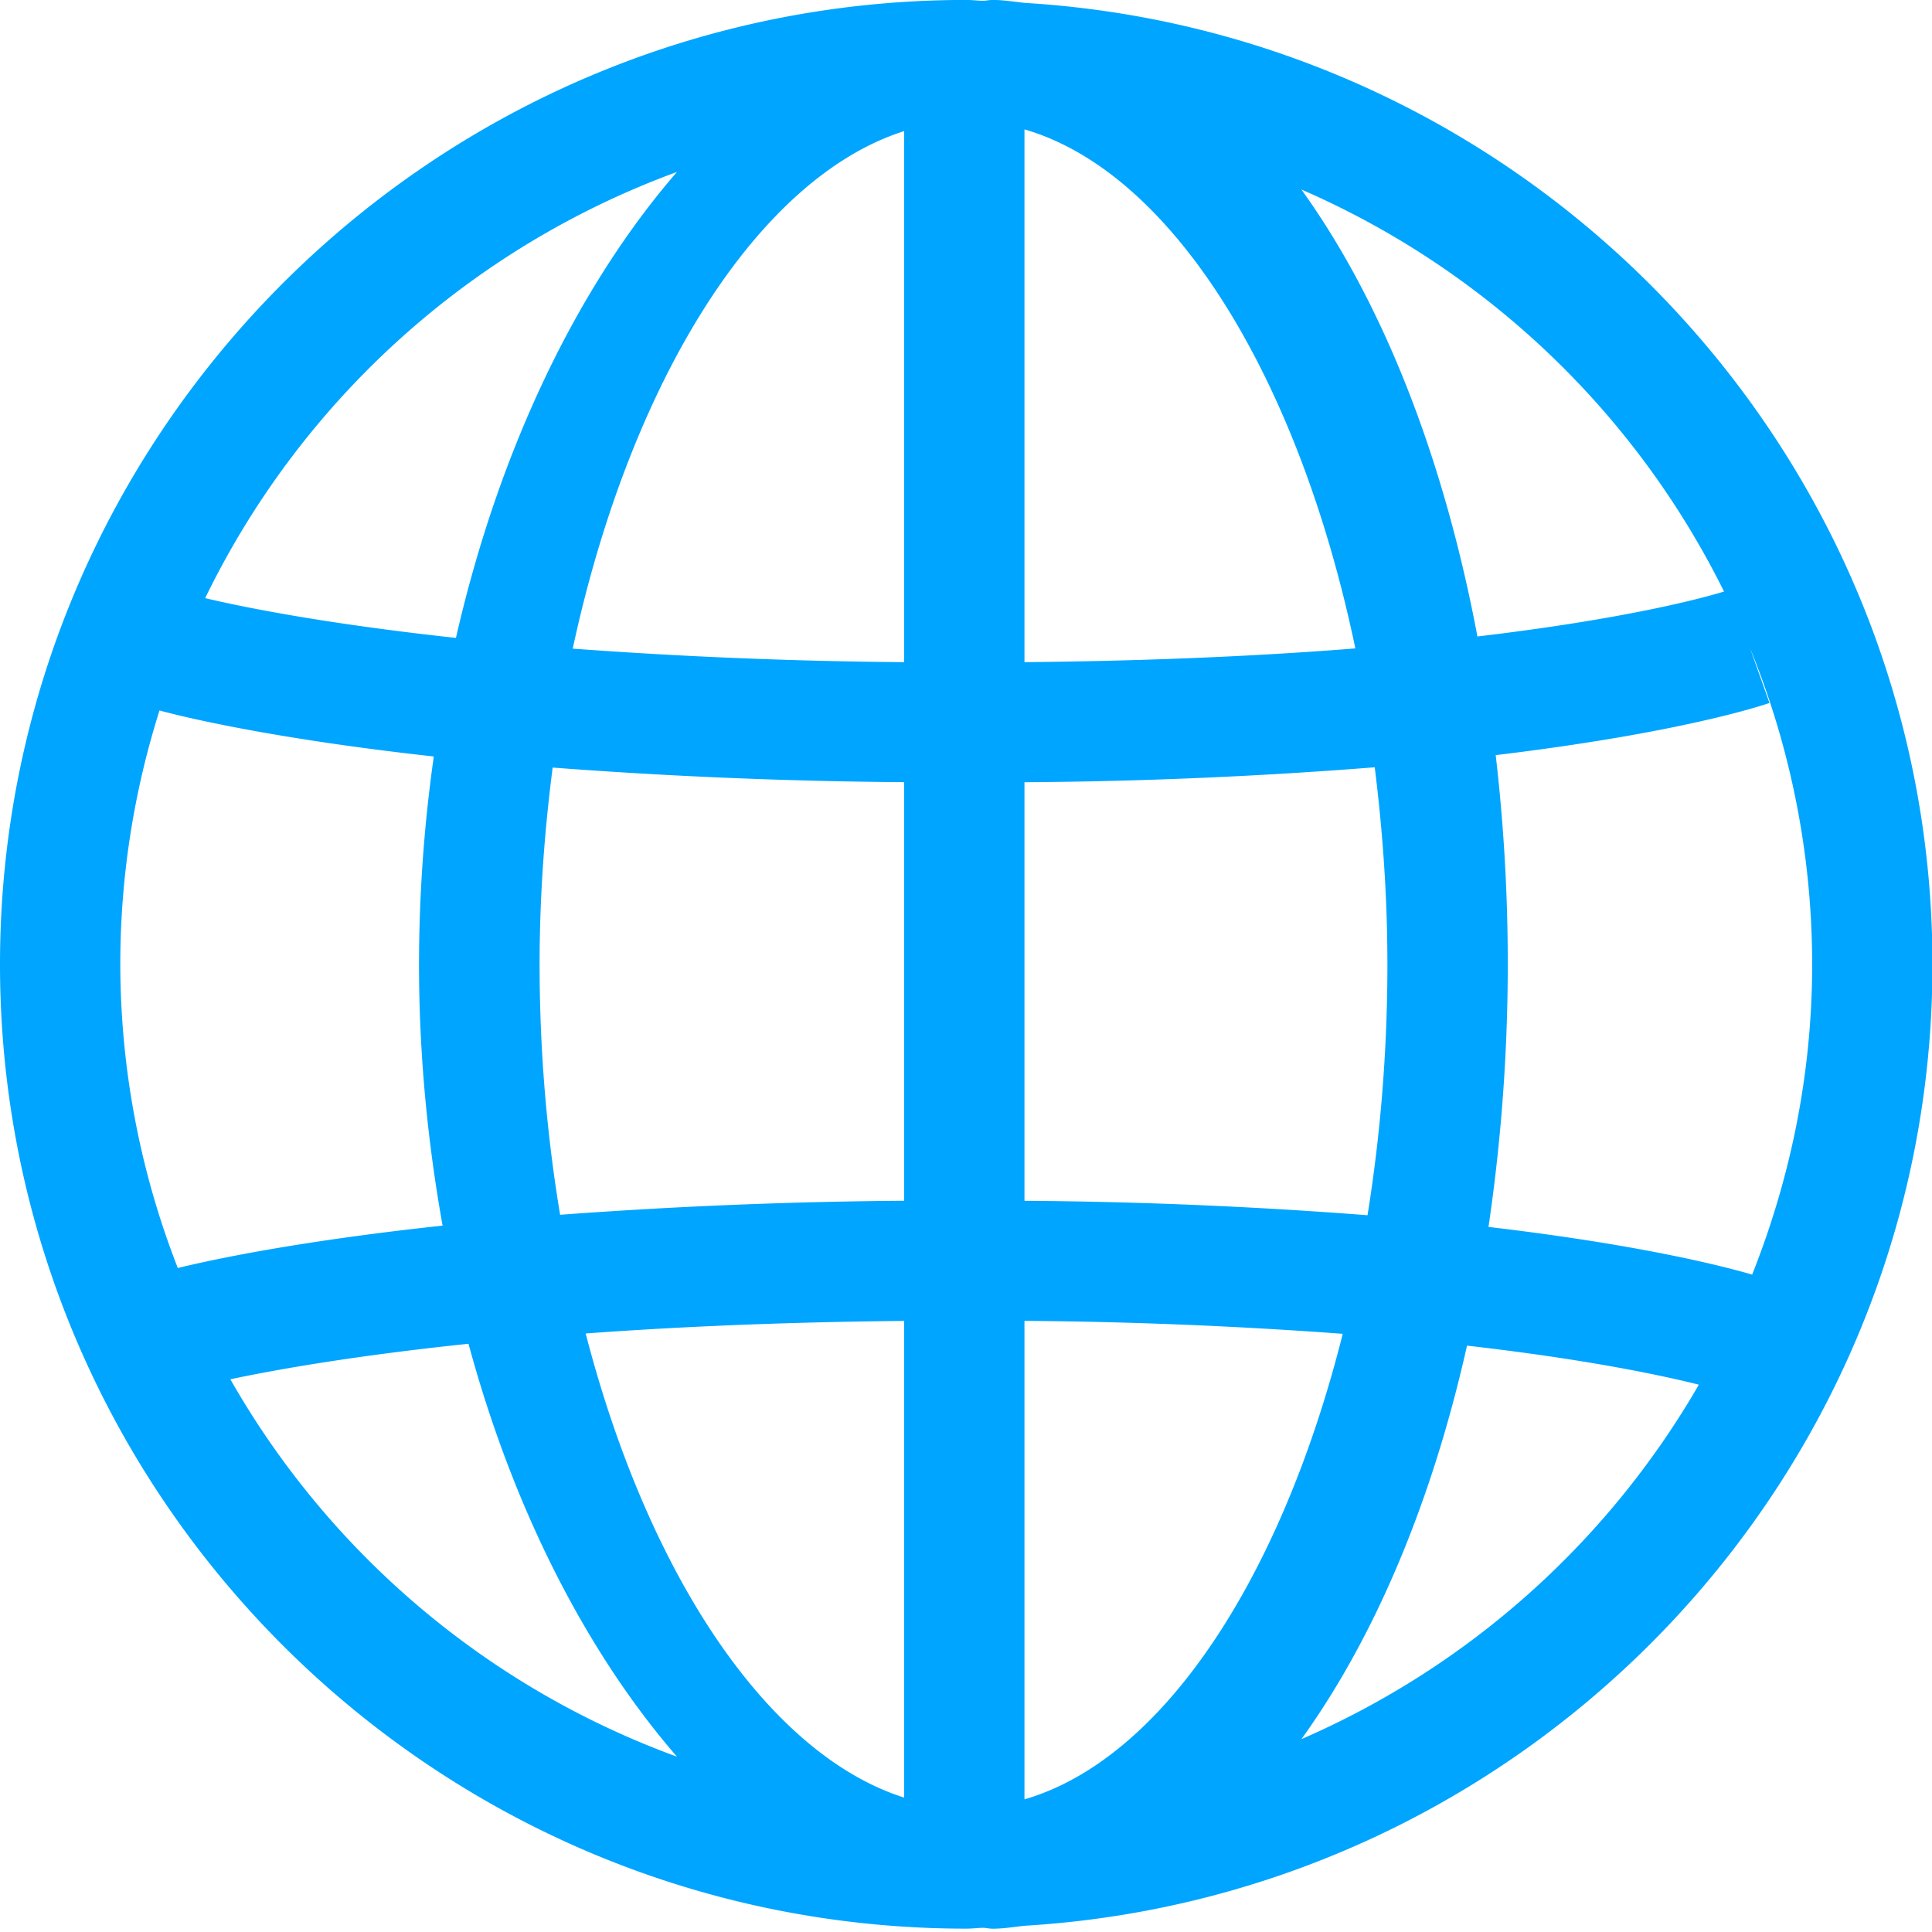 <svg xmlns="http://www.w3.org/2000/svg" width="34" height="34" viewBox="0 0 34 34">
    <path fill="#00A5FF" fill-rule="evenodd" d="M22.903 30.606c1.274-1.768 2.289-4.138 2.914-6.925 2.096.24 3.414.52 4.08.687a14.956 14.956 0 0 1-6.994 6.238zM4.055 24.273c.77-.164 2.15-.411 4.19-.625.802 2.963 2.107 5.467 3.669 7.267a14.94 14.94 0 0 1-7.86-6.642zm-1.248-11.77c.406.11 1.956.492 4.827.81a26.234 26.234 0 0 0-.26 3.658c0 1.602.154 3.139.415 4.598-2.463.265-3.98.58-4.66.746a14.746 14.746 0 0 1-1.012-5.344c0-1.557.244-3.058.69-4.468zm9.107-9.477c-1.722 1.985-3.122 4.835-3.89 8.2-2.389-.259-3.831-.561-4.413-.7a14.936 14.936 0 0 1 8.303-7.5zM30.34 10.41c-.332.102-1.677.476-4.34.791-.6-3.188-1.684-5.904-3.098-7.866a14.945 14.945 0 0 1 7.438 7.075zM18.029 21.132v-7.366a85.291 85.291 0 0 0 6.164-.263c.14 1.118.223 2.277.223 3.468 0 1.53-.124 3.012-.35 4.415a85.96 85.96 0 0 0-6.037-.254zm0 10.533v-8.42a84.14 84.14 0 0 1 5.601.228c-1.082 4.308-3.176 7.489-5.6 8.192zm-2.117-8.42v8.39c-2.398-.762-4.505-3.916-5.605-8.168 1.581-.116 3.445-.2 5.605-.221zm0-20.938v9.346a89.117 89.117 0 0 1-5.833-.238c1.018-4.724 3.261-8.291 5.833-9.108zm2.117-.03c2.599.754 4.824 4.351 5.823 9.134-1.603.128-3.533.22-5.823.242V2.276zM9.496 16.97c0-1.19.086-2.345.23-3.462a90.6 90.6 0 0 0 6.186.257v7.366a91.484 91.484 0 0 0-6.055.247c-.233-1.4-.361-2.88-.361-4.408zm21.339 5.461c-.584-.17-2.055-.535-4.64-.839a31.812 31.812 0 0 0 .127-8.303c3.274-.393 4.722-.884 4.818-.918l-.344-.969a14.725 14.725 0 0 1 1.095 5.568c0 1.93-.383 3.767-1.056 5.461zm3.173-5.46c0-9.012-7.077-16.383-15.972-16.92-.19-.02-.376-.052-.568-.052-.056 0-.111.013-.165.015-.101-.002-.199-.015-.3-.015C7.629 0 0 7.613 0 16.971s7.628 16.97 17.004 16.97c.1 0 .198-.013.299-.015.054.002.109.016.165.016.192 0 .379-.032.568-.052 8.895-.538 15.972-7.909 15.972-16.919z"/>
</svg>
